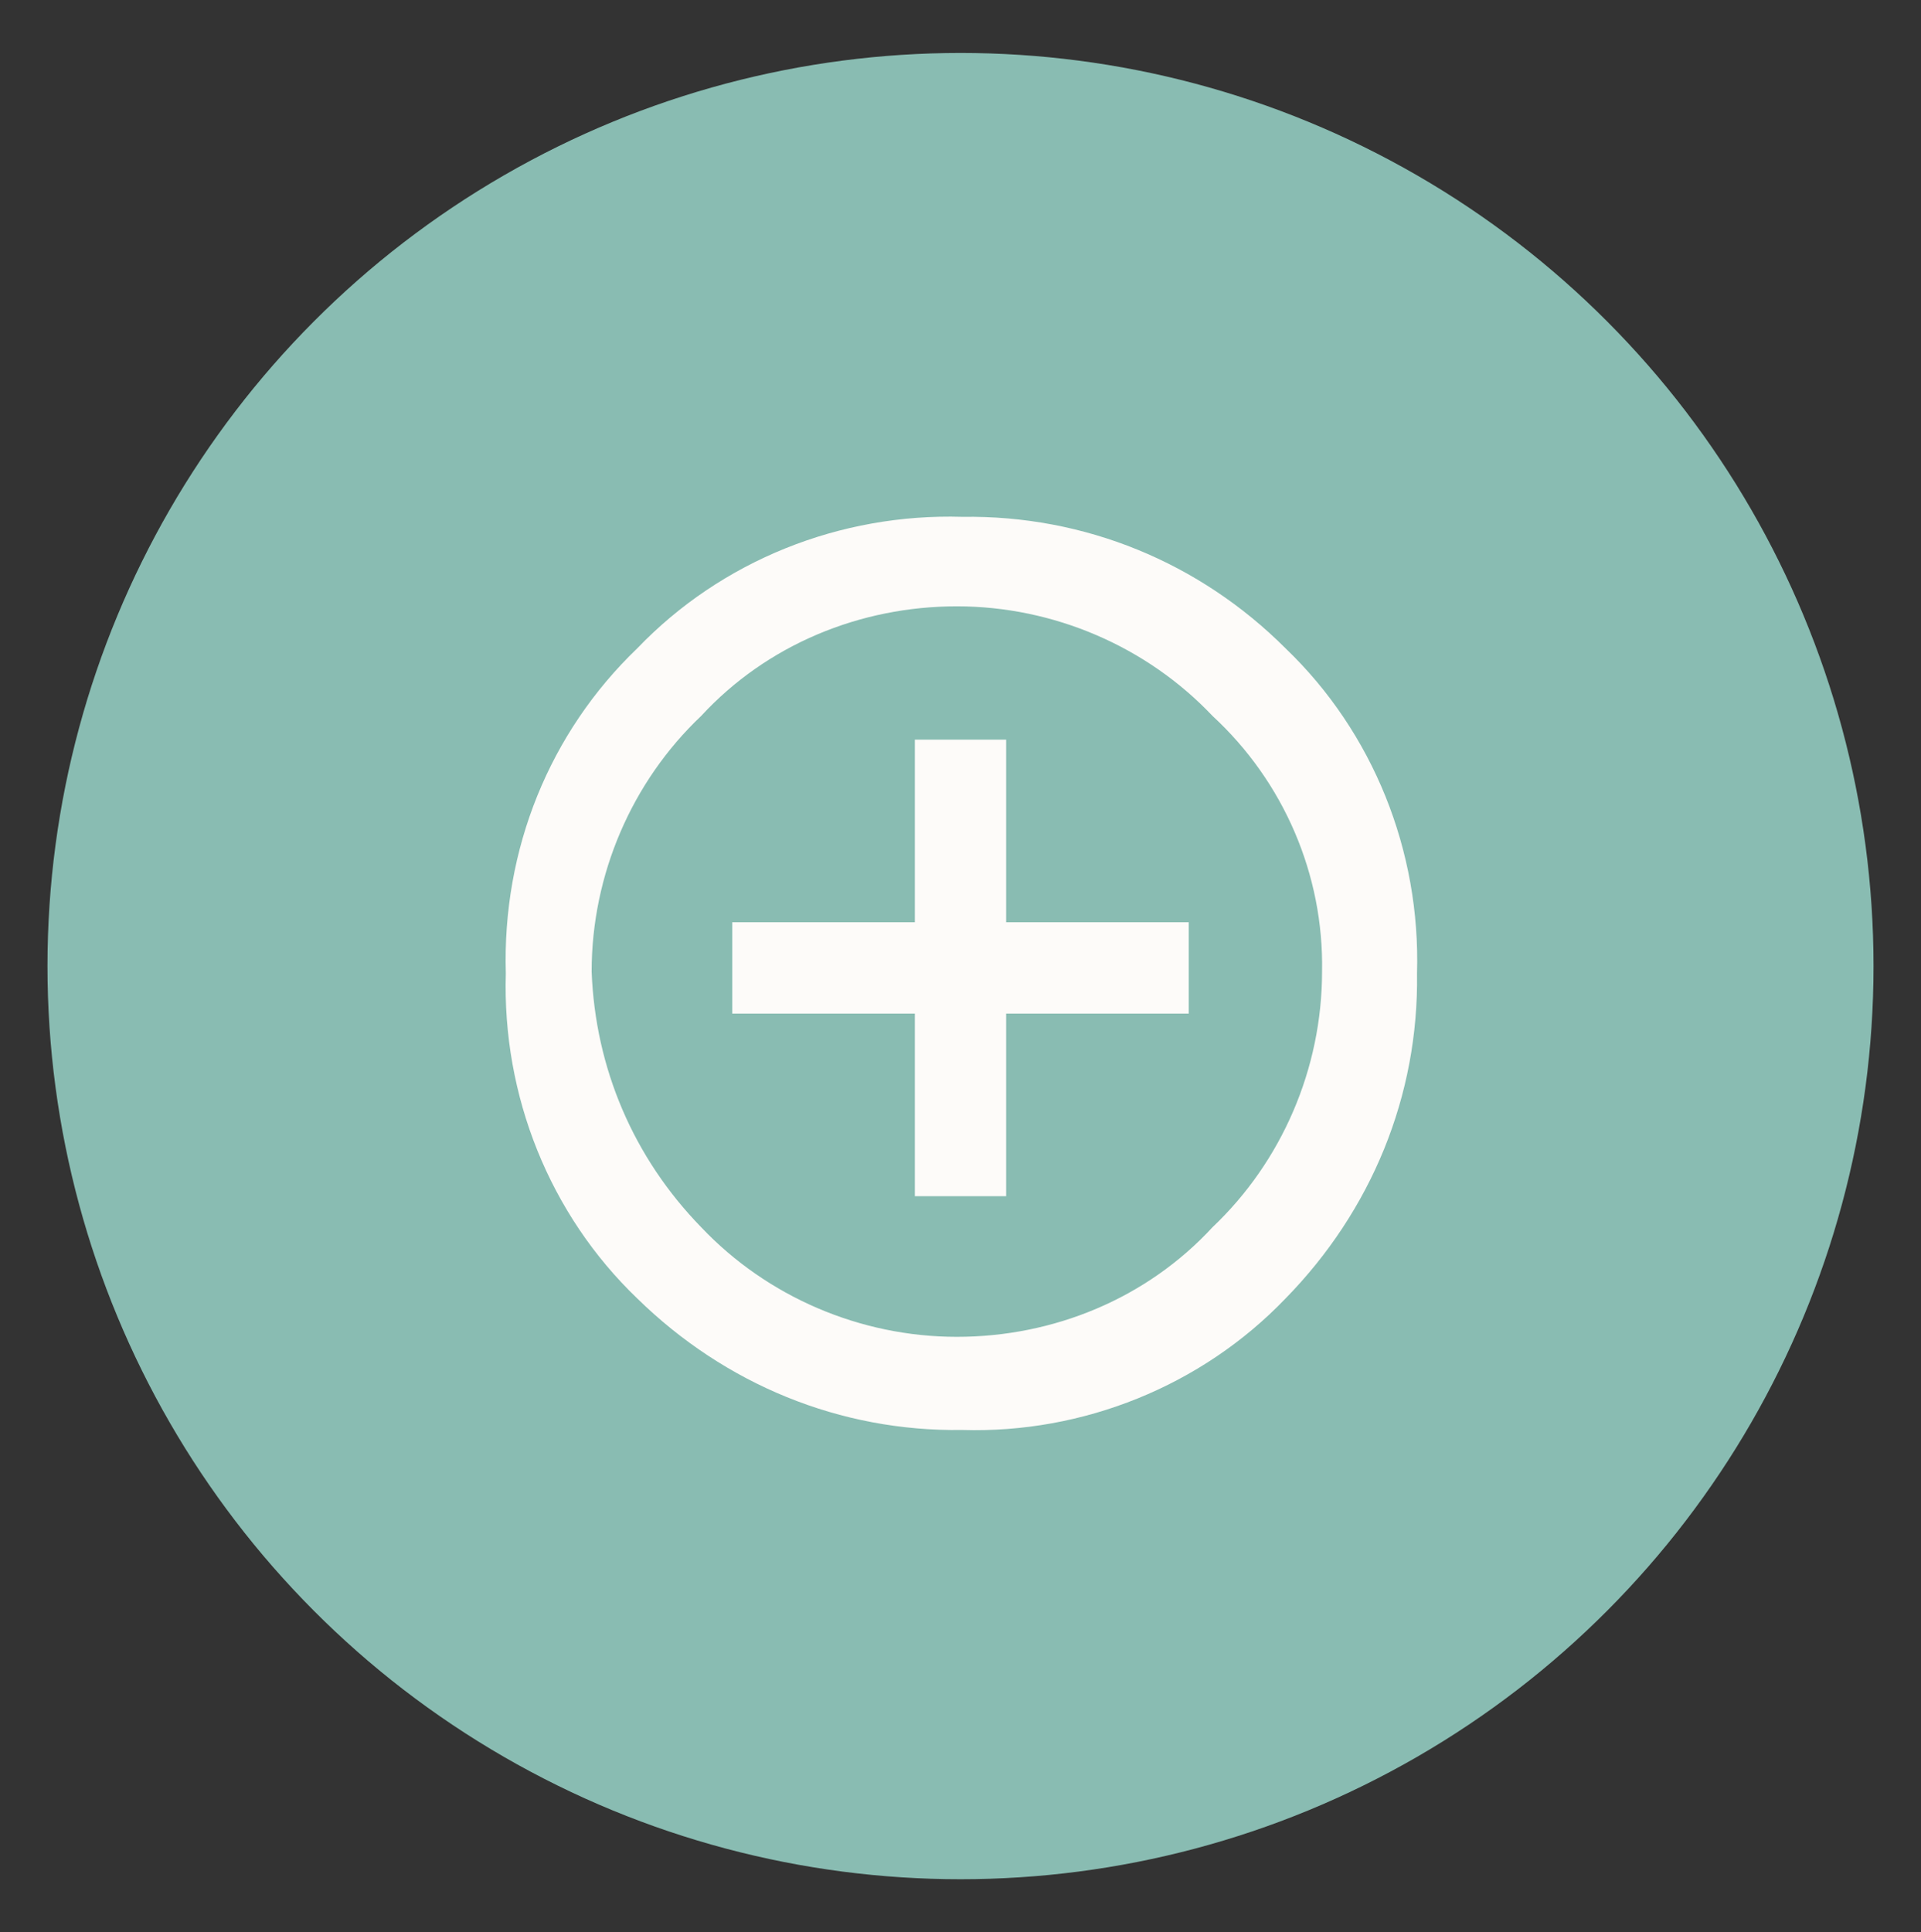 <?xml version="1.0" encoding="utf-8"?>
<!-- Generator: Adobe Illustrator 25.0.1, SVG Export Plug-In . SVG Version: 6.00 Build 0)  -->
<svg version="1.1" id="Ebene_1" xmlns="http://www.w3.org/2000/svg" xmlns:xlink="http://www.w3.org/1999/xlink" x="0px" y="0px"
	 viewBox="0 0 105.2 105.8" style="enable-background:new 0 0 105.2 105.8;" xml:space="preserve">
<rect x="0" y="0" width="105.2" height="105.8" fill="#333333" stroke="none"/>
<style type="text/css">
	.st0{fill:#89BCB2;}
	.st1{fill:#FDFBF9;}
</style>
<g id="Gruppe_400" transform="translate(-190 -2143)">
	<circle id="Ellipse_8" class="st0" cx="242.6" cy="2195.9" r="50"/>
	<g id="Gruppe_399">
		<path id="path" class="st1" d="M224.9,2178.5c4.6-4.8,11.1-7.4,17.8-7.2c6.7-0.1,13,2.5,17.7,7.2c4.8,4.6,7.4,11.1,7.2,17.8
			c0.1,6.7-2.5,13-7.2,17.8c-4.6,4.8-11.1,7.4-17.7,7.2c-6.7,0.1-13-2.5-17.8-7.2c-4.8-4.6-7.4-11.1-7.2-17.8
			C217.5,2189.5,220.1,2183.1,224.9,2178.5z M228.4,2210.2c3.6,3.8,8.7,6,14,6c5.3,0,10.4-2.1,14-6c3.8-3.6,6-8.7,6-14
			c0.1-5.3-2.1-10.4-6-14c-3.6-3.8-8.7-6-14-6c-5.3,0-10.4,2.1-14,6c-3.8,3.6-6,8.7-6,14C222.6,2201.5,224.7,2206.4,228.4,2210.2z
			 M245.1,2183.5v10h10v5h-10v10h-5v-10h-10v-5h10v-10H245.1z"/>
	</g>
</g>
</svg>
